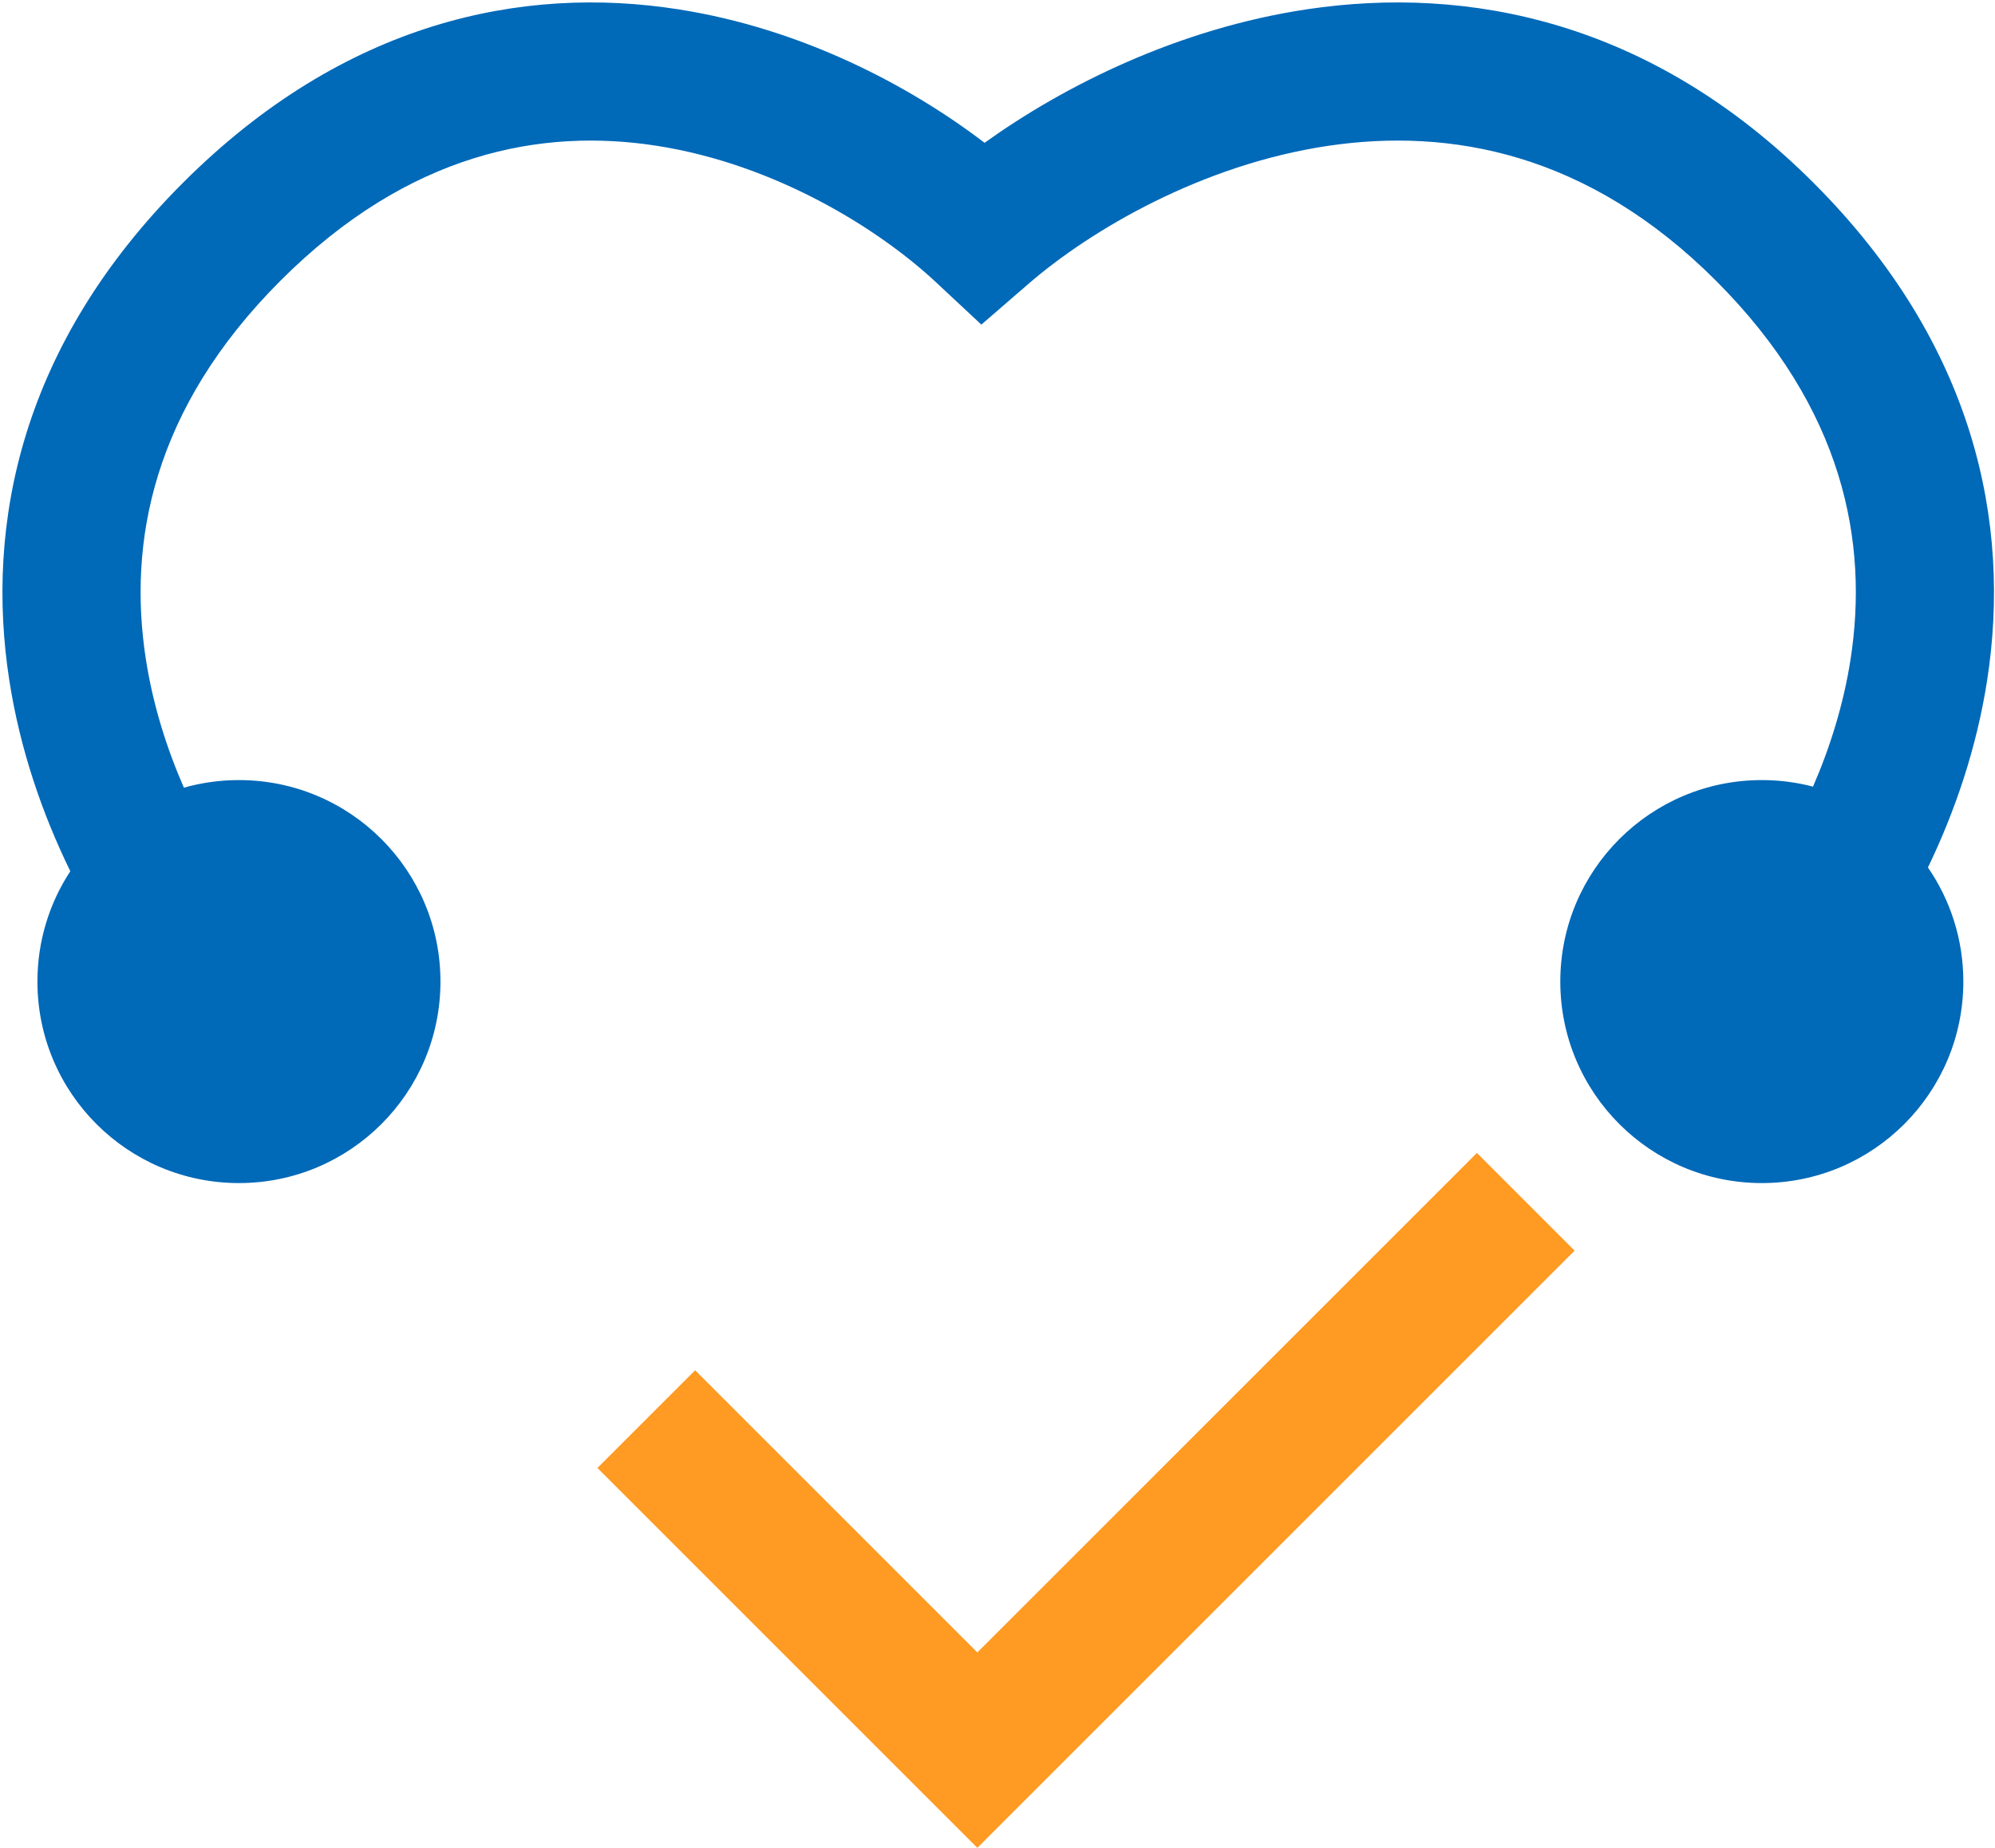 <svg width="693" height="642" viewBox="0 0 693 642" fill="none" xmlns="http://www.w3.org/2000/svg">
<path d="M97.471 97.471C142.126 52.815 188.303 44.423 228.219 50.662C269.511 57.116 305.325 79.566 325.124 98.045L340.899 112.769L357.211 98.643C378.796 79.951 417.393 57.227 461.183 50.687C503.742 44.331 551.603 53.044 596.029 97.471C640.64 142.081 649.095 188.579 642.833 229.001C640.398 244.72 635.692 259.671 629.782 273.278C624.104 271.792 618.144 271 612 271C573.34 271 542 302.34 542 341C542 379.66 573.34 411 612 411C650.66 411 682 379.66 682 341C682 326.286 677.46 312.633 669.706 301.364C679.041 281.989 686.603 259.998 690.267 236.349C698.705 181.887 686.16 119.719 629.971 63.529C573.597 7.156 509.958 -5.13 454.092 3.213C409.199 9.918 369.627 29.8 342.01 49.609C316.012 29.773 278.636 9.96 235.631 3.238C181.497 -5.223 119.674 7.385 63.529 63.529C7.34 119.719 -5.205 181.887 3.233 236.349C6.979 260.527 14.799 282.972 24.424 302.661C17.201 313.673 13 326.846 13 341C13 379.66 44.34 411 83 411C121.66 411 153 379.66 153 341C153 302.34 121.66 271 83 271C76.37 271 69.956 271.922 63.878 273.644C57.893 259.939 53.124 244.861 50.667 229.001C44.405 188.579 52.86 142.081 97.471 97.471Z" fill="#0069B8"/>
<path d="M224.5 493L339.5 608L530 417.5" stroke="#FF9A22" stroke-width="48"/>
</svg>
